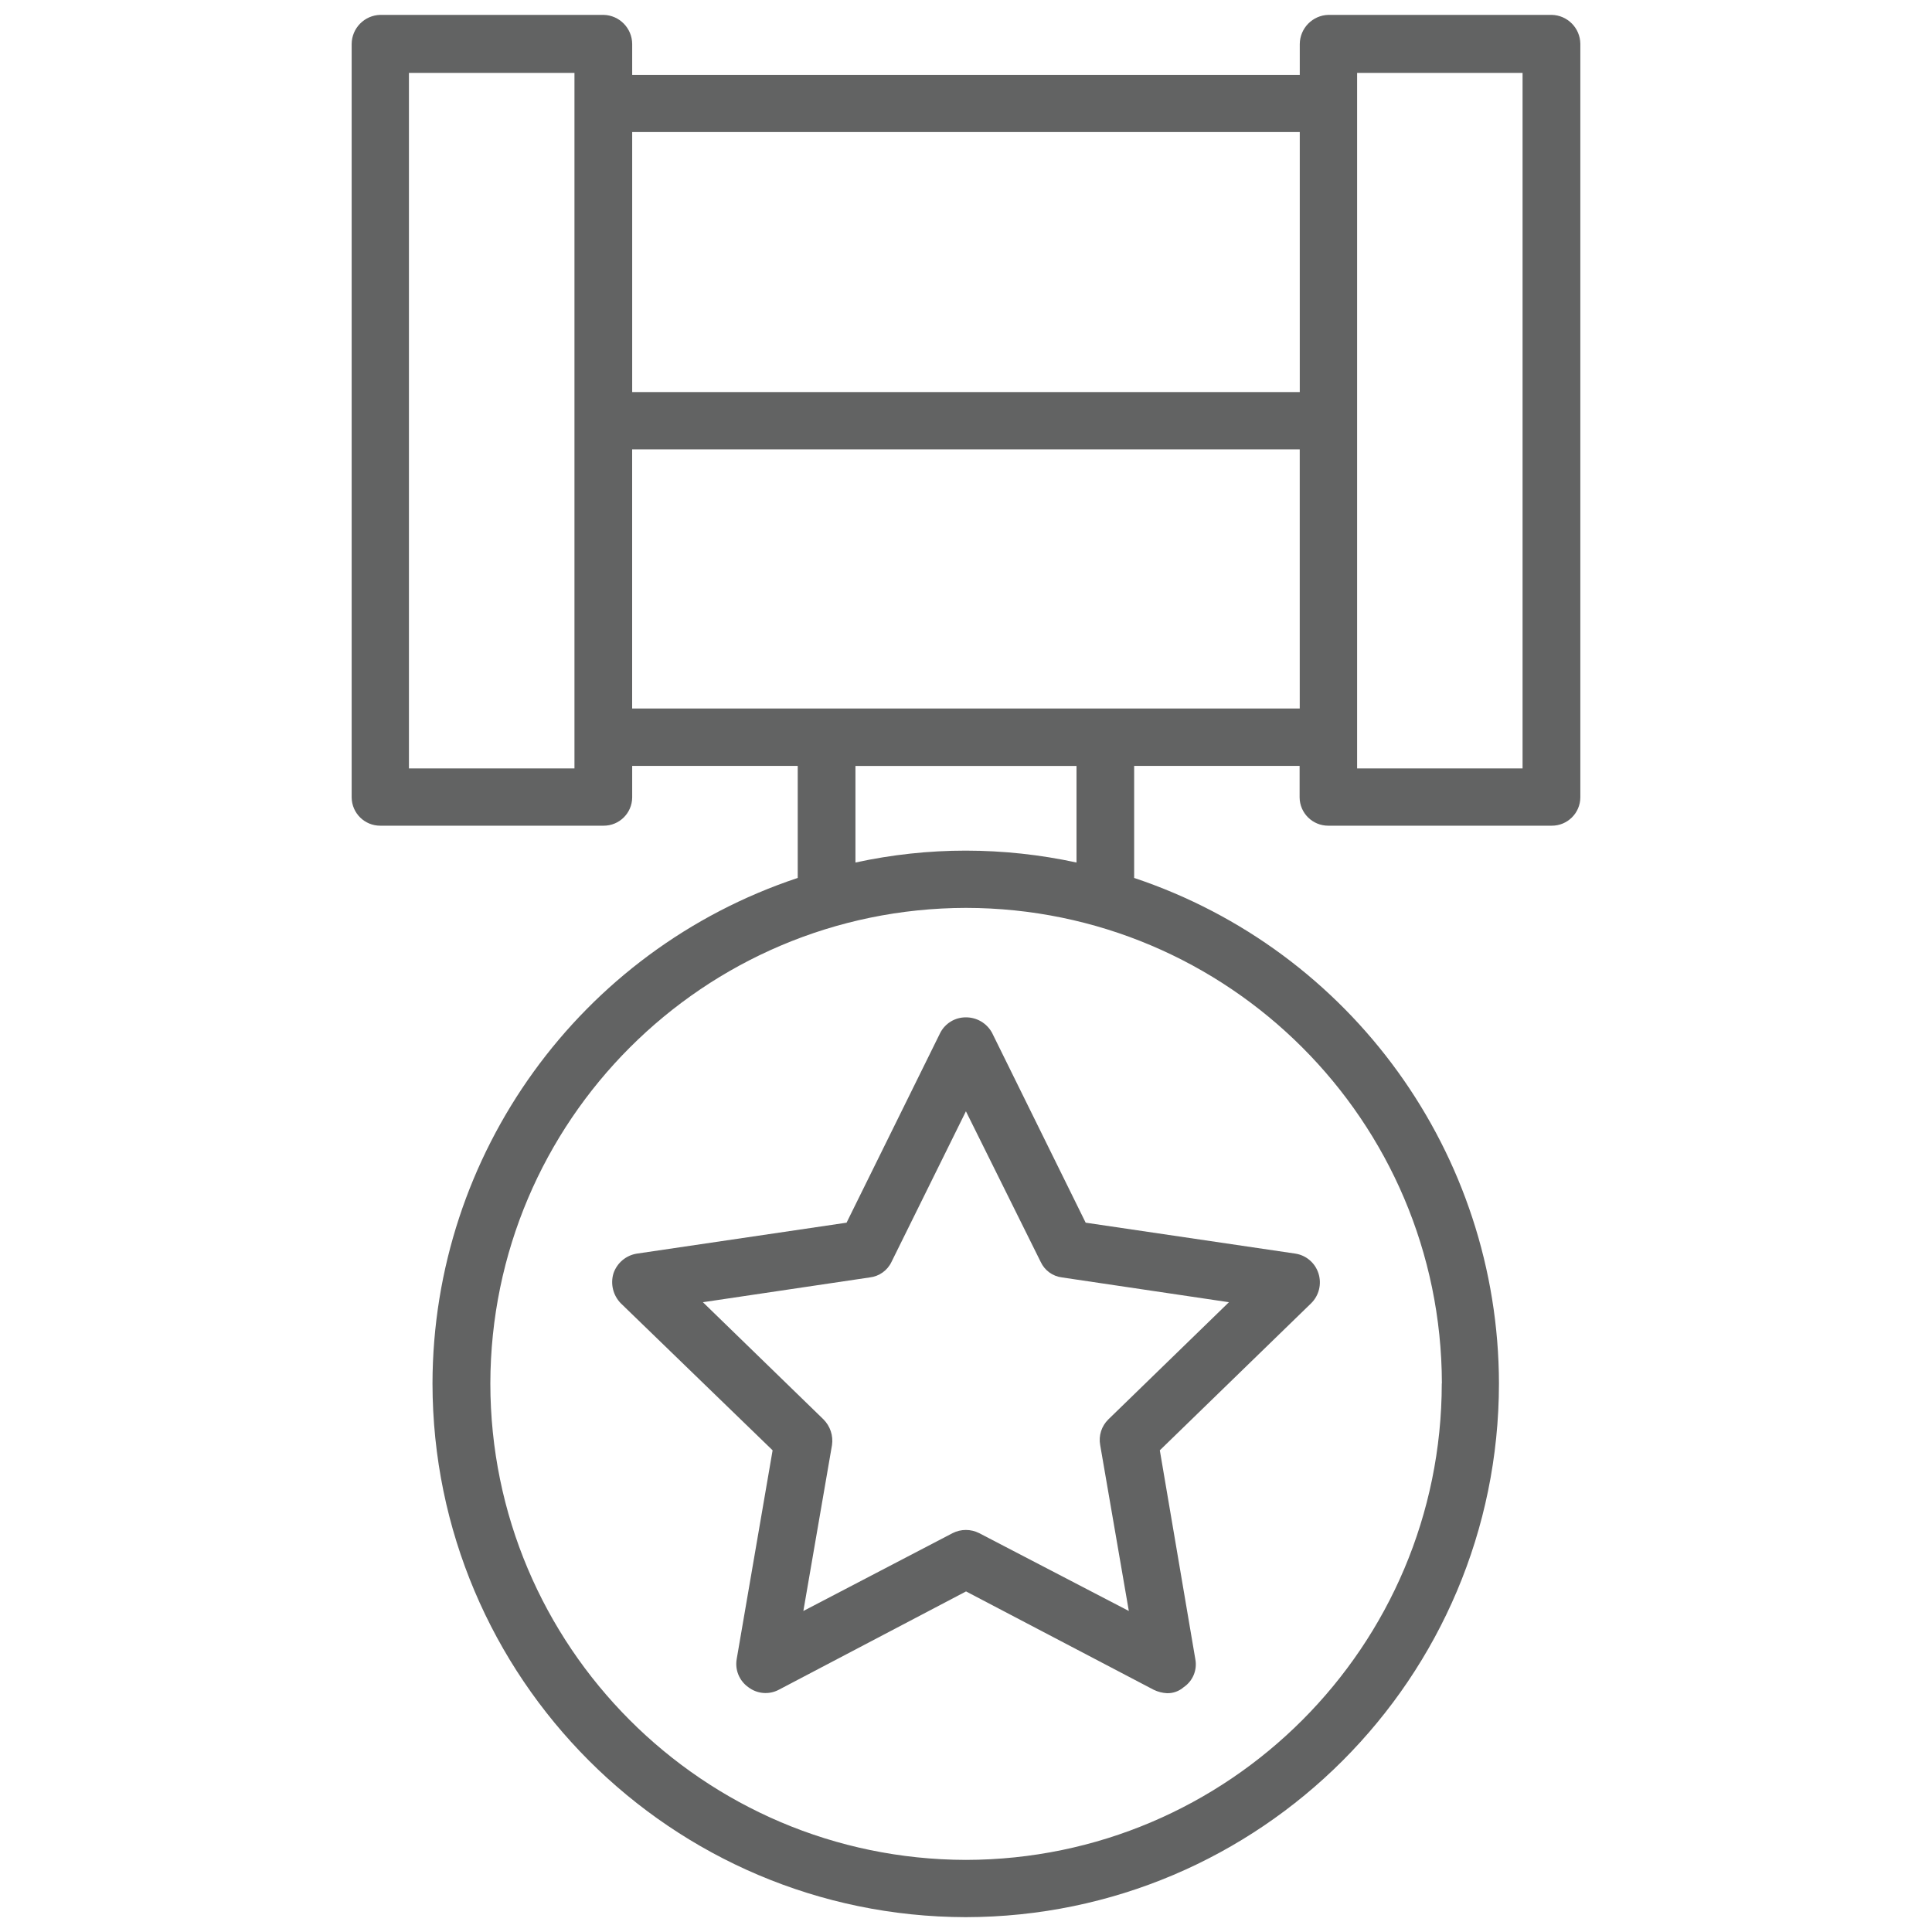 <?xml version="1.0" encoding="utf-8"?>
<!-- Generator: Adobe Illustrator 27.2.0, SVG Export Plug-In . SVG Version: 6.00 Build 0)  -->
<svg version="1.0" id="Layer_1" xmlns="http://www.w3.org/2000/svg" xmlns:xlink="http://www.w3.org/1999/xlink" x="0px" y="0px"
	 viewBox="0 0 50 50" style="enable-background:new 0 0 50 50;" xml:space="preserve">
<style type="text/css">
	.st0{fill:#626363;}
</style>
<g id="Group_289" transform="translate(3961.054 2010.75)">
	<g id="Group_194">
		<path id="Path_414" class="st0" d="M-3920.896-2010.365h-5.778c-0.41,0.01-0.738,0.344-0.742,0.754v0.8
			h-17.277v-0.8c-0.002-0.41-0.331-0.745-0.741-0.754h-5.778c-0.41,0.01-0.738,0.344-0.741,0.754
			v19.5c0.005,0.406,0.335,0.731,0.741,0.73h5.778c0.406,0.002,0.737-0.324,0.741-0.73v-0.818h4.284
			v2.9c-5.635,1.875-9.441,7.143-9.452,13.082c0.008,7.621,6.18,13.798,13.8,13.813
			c7.622-0.011,13.796-6.191,13.8-13.813c-0.011-5.936-3.811-11.201-9.441-13.082v-2.9h4.282
			v0.818c0.005,0.406,0.336,0.731,0.742,0.73h5.782c0.406,0.002,0.737-0.324,0.741-0.73v-19.504
			C-3920.159-2010.024-3920.487-2010.356-3920.896-2010.365z M-3927.416-2007.333v6.73h-17.277v-6.73
			H-3927.416z M-3946.187-1990.863h-4.284v-18h4.284V-1990.863z M-3923.741-1974.948
			c-0.003,6.803-5.512,12.32-12.315,12.332c-6.8-0.015-12.305-5.531-12.308-12.331
			c0.014-6.792,5.516-12.294,12.308-12.307c6.795,0.008,12.303,5.511,12.318,12.306H-3923.741z
			 M-3933.194-1988.428c-0.941-0.204-1.902-0.307-2.865-0.308c-0.96,0-1.918,0.104-2.856,0.308
			v-2.5h5.721V-1988.428z M-3944.694-1992.414v-6.707h17.277v6.707H-3944.694z M-3921.65-1990.863h-4.282v-18
			h4.282V-1990.863z"/>
	</g>
	<g id="Group_195">
		<path id="Path_415" class="st0" d="M-3936.72-1984.021l-2.425,4.914l-5.423,0.8
			c-0.282,0.043-0.517,0.24-0.609,0.51c-0.084,0.273-0.011,0.57,0.188,0.775l3.93,3.806
			l-0.929,5.4c-0.05,0.281,0.067,0.565,0.3,0.73c0.227,0.174,0.534,0.201,0.787,0.068
			l4.848-2.546l4.858,2.546c0.108,0.052,0.225,0.082,0.344,0.088c0.158,0.004,0.312-0.052,0.431-0.156
			c0.238-0.161,0.356-0.448,0.3-0.73l-0.918-5.4l3.917-3.806
			c0.204-0.202,0.277-0.502,0.188-0.775c-0.087-0.27-0.319-0.468-0.6-0.51l-5.424-0.8
			l-2.423-4.914c-0.135-0.248-0.394-0.401-0.676-0.4
			C-3936.335-1984.423-3936.591-1984.269-3936.72-1984.021z M-3934.12-1978.09
			c0.103,0.22,0.312,0.372,0.553,0.4l4.318,0.641l-3.121,3.033
			c-0.177,0.173-0.256,0.422-0.211,0.665l0.741,4.293l-3.874-2.015c-0.216-0.109-0.47-0.109-0.686,0
			l-3.863,2.015l0.741-4.293c0.036-0.244-0.046-0.49-0.22-0.665l-3.121-3.033l4.316-0.641
			c0.244-0.027,0.458-0.178,0.564-0.4l1.927-3.9L-3934.12-1978.09z"/>
	</g>
</g>
<g id="Group_284" transform="translate(3723.178 2007.783)">
	<g id="Group_191">
		<path id="Path_412" class="st0" d="M-3514.038-1998.895h-0.012c0-0.023-0.011-0.023-0.022-0.045
			c-0.032-0.044-0.055-0.109-0.1-0.132v-0.023l-7.968-8.631c-0.011,0-0.011,0-0.022-0.023
			c-0.066-0.058-0.141-0.103-0.223-0.134h-0.011c-0.088-0.05-0.187-0.08-0.288-0.088h-31.864
			c-0.289,0.005-0.548,0.178-0.664,0.442l-7.8,8.434l-0.009,0.023
			c-0.024,0.026-0.043,0.056-0.057,0.088c-0.027,0.025-0.05,0.056-0.066,0.089l0,0
			c-0.004,0.03-0.012,0.059-0.022,0.088c-0.012,0.046-0.023,0.066-0.034,0.111v0.223
			c0.014,0.035,0.026,0.071,0.034,0.108c0.01,0.029,0.017,0.059,0.022,0.089l0,0
			c0.016,0.034,0.038,0.064,0.066,0.088c0.014,0.033,0.033,0.064,0.057,0.091
			c0.009,0,0.009,0.02,0.009,0.02l14.666,15.872c-0.021,0.04-0.047,0.078-0.077,0.111
			c-1.34,1.505-2.392,2.679-2.392,3.831v11.687c0,1.047,0.846,1.896,1.893,1.9h15.219
			c0.078,0.005,0.157-0.002,0.233-0.022c1.755-0.152,3.099-1.626,3.088-3.387
			c-0.005-0.291-0.042-0.58-0.111-0.863c1.152-0.572,1.881-1.747,1.881-3.033
			c0.008-0.61-0.157-1.209-0.476-1.728c0.535-0.622,0.829-1.415,0.83-2.235
			c0.021-0.85-0.316-1.669-0.93-2.257c0.502-0.652,0.761-1.459,0.733-2.281
			c-0.001-0.578-0.159-1.144-0.456-1.639l14.743-15.96v-0.02c0.011,0,0.023-0.023,0.034-0.046
			c0.033-0.042,0.063-0.086,0.088-0.133h0.012c0.005-0.03,0.012-0.06,0.022-0.089
			c0.012-0.043,0.021-0.088,0.032-0.131v-0.089l0,0C-3513.979-1998.694-3513.999-1998.798-3514.038-1998.895z
			 M-3524.388-2006.466l-6.263,6.773l-6.266-6.773H-3524.388z M-3538.588-1983.622
			c0.29-1.419,0.375-2.873,0.254-4.316c-0.3-3.363-1.948-5.689-4.1-5.778
			c-0.615-0.042-1.232-0.005-1.837,0.112l-1.3-4.228h13.911l-4.37,14.21H-3538.588z
			 M-3532.357-1999.337h-12.519l6.254-6.775L-3532.357-1999.337z M-3546.557-1999.713l-6.243-6.753h12.474
			L-3546.557-1999.713z M-3554.525-2006.09l6.24,6.753h-12.471L-3554.525-2006.09z M-3560.756-1997.832
			h13.623l1.65,5.311v0.023c0.434,1.638,0.62,3.332,0.553,5.025
			c-0.478,1.548-1.307,2.965-2.423,4.139L-3560.756-1997.832z M-3530.629-1973.283
			c0.341,0.349,0.531,0.818,0.531,1.306c-0.007,0.902-0.644,1.677-1.528,1.858
			c-0.23,0.064-0.42,0.227-0.519,0.445c-0.098,0.212-0.09,0.458,0.02,0.664
			c0.164,0.282,0.249,0.603,0.245,0.929c0.004,0.99-0.753,1.816-1.739,1.9h-15.307
			c-0.222,0.001-0.404-0.178-0.408-0.4v-11.687c0-0.576,1.072-1.773,2.013-2.834
			c1.485-1.661,3.321-3.742,3.842-6.043c0.135-1.686-0.003-3.383-0.41-5.025
			c0.465-0.065,0.936-0.088,1.405-0.068c1.317,0.045,2.446,1.9,2.668,4.429
			c0.13,1.592-0.016,3.194-0.433,4.735c-0.061,0.222-0.015,0.46,0.123,0.644
			c0.145,0.186,0.364,0.299,0.6,0.308h8.19c0.815,0.107,1.414,0.818,1.382,1.639
			c0.056,0.59-0.169,1.172-0.607,1.571c-0.274,0.198-0.422,0.527-0.388,0.864
			c0.029,0.34,0.229,0.641,0.531,0.8l0,0c0.454,0.272,0.715,0.777,0.675,1.305
			c0.005,0.607-0.289,1.179-0.786,1.528c-0.171,0.136-0.28,0.335-0.3,0.553
			c-0.013,0.212,0.06,0.421,0.202,0.579H-3530.629z M-3529.944-1983.2
			c-0.415-0.272-0.898-0.418-1.394-0.422h-3.133l4.373-14.21h13.668L-3529.944-1983.2z
			 M-3528.944-1999.337l6.263-6.775l6.254,6.775H-3528.944z"/>
	</g>
	<g id="Group_192">
		<path id="Path_413" class="st0" d="M-3555.853-1979.588c-1.646,0.001-2.98,1.337-2.979,2.983
			c0,0.001,0,0.003,0,0.004v8.943c-0.004,1.646,1.327,2.985,2.973,2.989c0.002,0,0.004,0,0.006,0
			c1.647,0.003,2.984-1.33,2.987-2.977c0-0.004,0-0.008,0-0.012v-8.943
			c0.003-1.647-1.33-2.984-2.977-2.987C-3555.846-1979.588-3555.849-1979.588-3555.853-1979.588z
			 M-3554.359-1967.658c-0.001,0.821-0.667,1.485-1.488,1.484c-0.002,0-0.004,0-0.006,0
			c-0.824,0.004-1.495-0.66-1.5-1.484v-8.943c0.006-0.823,0.677-1.486,1.5-1.482
			c0.821-0.004,1.49,0.657,1.494,1.478c0,0.001,0,0.003,0,0.004V-1967.658z"/>
	</g>
</g>
<g id="Group_282" transform="translate(3713.526 834.801)">
	<g id="Group_204">
		<path id="Path_421" class="st0" d="M-3664.325-704.201c-0.003-0.083-0.017-0.164-0.043-0.243
			c-0.012-0.02-0.02-0.042-0.023-0.065c-0.011,0-0.011-0.023-0.022-0.046l-3.7-6.662v-22.69
			c0.003-1.745-1.408-3.162-3.153-3.167h-1.074v-9.871c0.003-0.413-0.328-0.75-0.741-0.753
			c-0.004-0-0.008-0-0.012,0h-31.689c-0.411,0.002-0.743,0.336-0.741,0.747
			c0,0.002,0,0.004,0,0.006v9.871h-1.072c-1.749-0.001-3.167,1.417-3.167,3.165c0,0.001,0,0.001,0,0.002
			v22.69l-3.686,6.662c-0.011,0.023-0.022,0.023-0.022,0.046s-0.009,0.043-0.021,0.065
			c-0.033,0.077-0.049,0.16-0.045,0.243h-0.011v2.237c-0.003,1.647,1.331,2.985,2.978,2.988
			c0.004,0,0.007,0,0.011,0h43.255c1.643,0.001,2.975-1.329,2.976-2.972c0-0.005,0-0.011,0-0.016v-2.237
			H-3664.325z M-3671.264-735.568c0.918,0.002,1.663,0.743,1.671,1.661v22.135h-14.8v-2.854h11.3
			c0.413,0.003,0.75-0.33,0.753-0.743c0-0.003,0-0.006,0-0.009v-20.19H-3671.264z M-3692.106-711.768
			v-21.693c0.293,0.111,0.594,0.2,0.9,0.265c0.089,0.023,0.166,0.046,0.254,0.068l0.73,0.132
			c0.088,0,0.177,0.022,0.267,0.022c0.072,0.019,0.146,0.027,0.22,0.023v21.183H-3692.106z
			 M-3690.733-737.181c0.561,0.185,1.147,0.282,1.737,0.288c0.587-0.006,1.17-0.103,1.727-0.288
			l1.117,2.215c-0.043,0.023-0.077,0.023-0.111,0.045c-0.088,0.021-0.177,0.066-0.265,0.089
			c-0.181,0.069-0.365,0.128-0.553,0.176c-0.088,0.023-0.188,0.044-0.288,0.066
			c-0.186,0.049-0.374,0.086-0.564,0.111c-0.089,0.023-0.166,0.023-0.254,0.043
			c-0.265,0.023-0.533,0.046-0.8,0.046h-0.023c-0.265,0-0.542-0.023-0.807-0.046
			c-0.077-0.02-0.165-0.02-0.254-0.043c-0.19-0.025-0.378-0.062-0.564-0.111
			c-0.088-0.022-0.188-0.043-0.288-0.066c-0.185-0.048-0.366-0.107-0.544-0.176
			c-0.088-0.023-0.177-0.068-0.265-0.089c-0.038-0.013-0.075-0.028-0.111-0.045L-3690.733-737.181z
			 M-3690.057-738.529l1.061-2.127l1.051,2.1c-0.69,0.194-1.419,0.2-2.112,0.019L-3690.057-738.529z
			 M-3688.257-732.951c0.071,0.004,0.143-0.003,0.211-0.023c0.088,0,0.176-0.022,0.276-0.022
			c0.245-0.043,0.487-0.089,0.732-0.132c0.077-0.022,0.166-0.045,0.243-0.068
			c0.309-0.065,0.612-0.154,0.907-0.265v21.693h-2.369L-3688.257-732.951z M-3704.038-746.189h30.2
			v4.473h-10.681c-0.41,0.001-0.741,0.333-0.741,0.743c0,0.003,0,0.006,0,0.009
			c0.005,0.405,0.335,0.731,0.741,0.73h10.692v24.127h-10.558v-18.505l-0.012-0.021v-0.045
			c-0.009-0.078-0.032-0.153-0.068-0.222v-0.043l-3.862-7.726c-0.218-0.37-0.695-0.493-1.065-0.275
			c-0.113,0.067-0.208,0.161-0.275,0.275l-3.851,7.726c0.002,0.015-0.002,0.031-0.012,0.043
			c-0.03,0.071-0.048,0.146-0.054,0.222c0,0.022-0.011,0.022-0.011,0.045v18.526h-10.436v-24.127
			h10.558c0.409,0.005,0.745-0.321,0.753-0.73c0.003-0.412-0.328-0.749-0.74-0.752
			c-0.004-0-0.009-0-0.013,0h-10.558L-3704.038-746.189z M-3708.268-733.903
			c0.007-0.919,0.754-1.661,1.673-1.661h1.072v20.19c-0.004,0.411,0.326,0.748,0.738,0.752
			c0.001,0,0.002,0,0.003,0h11.18v2.854h-14.666V-733.903z M-3708.576-710.263h39.28l2.954,5.336h-45.19
			L-3708.576-710.263z M-3665.81-701.963c0.003,0.828-0.665,1.501-1.493,1.505h-43.255
			c-0.823,0.005-1.495-0.658-1.5-1.482c0-0.008,0-0.015,0-0.023v-1.485h46.244L-3665.81-701.963z"/>
	</g>
	<g id="Group_205">
		<path id="Path_422" class="st0" d="M-3675.725-743.209c0.198-0.007,0.386-0.085,0.531-0.22
			c0.134-0.146,0.209-0.335,0.211-0.533c-0.003-0.197-0.078-0.385-0.211-0.53
			c-0.305-0.265-0.758-0.265-1.063,0c-0.135,0.144-0.213,0.333-0.22,0.53
			c0.007,0.198,0.085,0.388,0.22,0.533C-3676.115-743.291-3675.924-743.212-3675.725-743.209z"/>
	</g>
	<g id="Group_206">
		<ellipse id="Ellipse_21" class="st0" cx="-3679.046" cy="-743.961" rx="0.741" ry="0.753"/>
	</g>
	<g id="Group_207">
		<path id="Path_423" class="st0" d="M-3682.366-743.209c0.198-0.005,0.388-0.084,0.532-0.22
			c0.132-0.146,0.206-0.336,0.209-0.533c-0.002-0.196-0.077-0.385-0.209-0.53
			c-0.3-0.265-0.751-0.265-1.051,0c-0.144,0.139-0.228,0.33-0.234,0.53
			c0.006,0.201,0.09,0.392,0.234,0.533C-3682.748-743.291-3682.561-743.212-3682.366-743.209z"/>
	</g>
	<g id="Group_208">
		<path id="Path_424" class="st0" d="M-3682.289-735.572h4.019v4.383h-3.942c-0.401-0.008-0.733,0.31-0.741,0.711
			c-0,0.006-0,0.013-0,0.019c-0.005,0.411,0.324,0.748,0.735,0.753
			c0.002,0,0.004,0,0.006,0h4.683c0.41-0.001,0.742-0.335,0.741-0.745
			c0-0.003,0-0.005,0-0.008v-5.866c0.004-0.411-0.325-0.749-0.737-0.753
			c-0.001-0-0.003-0-0.004-0h-4.76c-0.412,0.003-0.744,0.339-0.741,0.751
			c0,0.001,0,0.001,0,0.002c-0.005,0.411,0.324,0.748,0.735,0.753
			C-3682.293-735.572-3682.291-735.572-3682.289-735.572z"/>
	</g>
	<g id="Group_209">
		<path id="Path_425" class="st0" d="M-3695.719-735.572c0.415,0,0.752-0.337,0.752-0.752
			c0-0,0-0.001,0-0.001c-0-0.415-0.337-0.752-0.752-0.753h-4.758
			c-0.411,0.002-0.743,0.338-0.741,0.749c0,0.001,0,0.003,0,0.004v5.866
			c-0.006,0.41,0.323,0.747,0.733,0.753c0.003,0,0.005,0,0.008,0h4.626
			c0.413,0.003,0.75-0.328,0.753-0.741c0-0.004,0-0.008,0-0.012c0.001-0.403-0.325-0.73-0.728-0.73
			c-0.009-0-0.017,0-0.025,0h-3.874v-4.383L-3695.719-735.572z"/>
	</g>
	<g id="Group_210">
		<path id="Path_426" class="st0" d="M-3677.529-726.141h-4.683c-0.406-0.001-0.736,0.325-0.741,0.73
			c-0.004,0.411,0.325,0.749,0.737,0.753c0.001,0,0.003,0,0.004,0h4.683
			c0.411-0.002,0.743-0.336,0.741-0.747c0-0.002,0-0.004,0-0.006
			C-3676.793-725.817-3677.124-726.143-3677.529-726.141z"/>
	</g>
	<g id="Group_211">
		<path id="Path_427" class="st0" d="M-3695.847-726.141h-4.626c-0.406-0.002-0.737,0.324-0.741,0.73
			c-0.005,0.411,0.324,0.748,0.735,0.753c0.002,0,0.004,0,0.006,0h4.626
			c0.413,0.003,0.75-0.33,0.753-0.743c0-0.003,0-0.007,0-0.01
			C-3695.101-725.821-3695.438-726.147-3695.847-726.141z"/>
	</g>
	<g id="Group_212">
		<path id="Path_428" class="st0" d="M-3679.764-721.095h-2.448c-0.412,0.003-0.744,0.339-0.741,0.751
			c0,0.001,0,0.001,0,0.002c0.005,0.405,0.335,0.731,0.741,0.73h2.448
			c0.406,0.001,0.736-0.325,0.741-0.73c0.004-0.412-0.327-0.749-0.739-0.753
			C-3679.763-721.095-3679.764-721.095-3679.764-721.095z"/>
	</g>
	<g id="Group_213">
		<path id="Path_429" class="st0" d="M-3695.847-721.095h-4.626c-0.411,0.002-0.743,0.338-0.741,0.749
			c0,0.001,0,0.003,0,0.004c0.004,0.406,0.335,0.732,0.741,0.73h4.626
			c0.409,0.006,0.746-0.321,0.753-0.73c0.003-0.413-0.33-0.75-0.743-0.753
			C-3695.841-721.095-3695.844-721.095-3695.847-721.095z"/>
	</g>
</g>
<g id="Group_281" transform="translate(1185.487 1342.218)">
	<path id="Path_430" class="st0" d="M-1080.899-1226.522c0.111,0,0.221-0.021,0.323-0.064l9.293-3.845
		c0.429-0.179,0.633-0.67,0.457-1.1c-0.179-0.429-0.67-0.633-1.1-0.458l-8.969,3.712
		l-23.655-9.788v-0.28c0-0.467-0.378-0.845-0.845-0.845s-0.845,0.378-0.845,0.845v0.844
		c-0,0.342,0.206,0.651,0.523,0.781l24.5,10.138c0.102,0.042,0.212,0.064,0.323,0.064
		L-1080.899-1226.522z"/>
	<path id="Path_431" class="st0" d="M-1070.848-1217.866c-0.206-0.418-0.711-0.591-1.13-0.385
		c-0.001,0-0.001,0.001-0.002,0.001c-2.53,1.179-5.283,1.807-8.074,1.841v-10.113
		c0-0.467-0.378-0.845-0.845-0.845c-0.466,0.001-0.844,0.379-0.845,0.845v10.106
		c-10.49-0.334-13.875-6.689-14.361-7.747v-9.216c-0.001-0.466-0.379-0.844-0.845-0.845
		c-0.466,0.001-0.844,0.379-0.845,0.845v9.392c-0,0.108,0.02,0.214,0.06,0.314
		c0.147,0.366,3.743,8.979,16.836,8.979c3.337,0.072,6.645-0.627,9.668-2.041
		c0.418-0.206,0.59-0.711,0.384-1.129c-0-0.001-0.001-0.002-0.001-0.002L-1070.848-1217.866z"/>
	<path id="Path_432" class="st0" d="M-1056.399-1239.194c-0.467,0-0.845,0.378-0.845,0.845v0.278l-10.137,4.173
		v-1.527l11.305-4.679c0.316-0.13,0.522-0.438,0.522-0.78c0-0.342-0.206-0.65-0.521-0.781
		l-24.5-10.138c-0.207-0.085-0.439-0.085-0.646,0l-24.5,10.138c-0.316,0.13-0.523,0.439-0.523,0.781
		c-0,0.342,0.206,0.651,0.523,0.781l24.5,10.138c0.102,0.042,0.212,0.064,0.323,0.064
		c0.111,0,0.221-0.021,0.323-0.064l8.859-3.666c0.43-0.178,0.634-0.67,0.458-1.1
		c-0.179-0.429-0.67-0.633-1.1-0.458l-8.537,3.532l-22.29-9.224l22.29-9.224l22.291,9.224
		l-9.7,4.014l-9.29-3.469c0.051-0.177,0.077-0.361,0.078-0.545c0-1.421-1.484-2.534-3.379-2.534
		s-3.379,1.113-3.379,2.534s1.484,2.535,3.379,2.535c0.771,0.01,1.529-0.198,2.187-0.6l9.641,3.6
		v20.813c-1.01,0.356-1.686,1.308-1.69,2.379c0.002,1.399,1.136,2.533,2.535,2.535
		c1.399-0.002,2.533-1.136,2.534-2.535c-0.004-1.07-0.68-2.022-1.689-2.379v-4.8
		c1.489-1.128,2.641-2.642,3.332-4.377c0.031-0.089,0.047-0.182,0.047-0.276v-9.764
		c0-0.466-0.378-0.844-0.844-0.844c-0,0-0.001,0-0.001,0c-0.466-0-0.844,0.377-0.845,0.843
		c0,0,0,0.001,0,0.001v9.608c-0.407,0.944-0.979,1.808-1.689,2.552v-10.48l11.3-4.652
		c0.317-0.13,0.524-0.439,0.523-0.782v-0.844c0-0.467-0.378-0.845-0.845-0.845L-1056.399-1239.194z
		 M-1080.899-1240.039c-1.031,0-1.69-0.5-1.69-0.845s0.659-0.845,1.69-0.845s1.69,0.5,1.69,0.845
		S-1079.867-1240.039-1080.899-1240.039z M-1069.071-1212.16c0.001-0.466,0.379-0.843,0.845-0.844
		c0.466,0.001,0.844,0.378,0.845,0.844c-0.001,0.466-0.379,0.844-0.845,0.845"/>
</g>
<g id="Group_283" transform="translate(3840.179 1046.678)">
	<g id="Group_201">
		<path id="Path_419" class="st0" d="M-3634.805-924.895c0.543-0.821,0.831-1.784,0.83-2.768
			c0.066-2.365-1.798-4.336-4.163-4.402c-0.095-0.003-0.191-0.002-0.287,0.002
			c-1.048-0.012-2.069,0.34-2.887,0.995c-0.566-0.792-1.271-1.474-2.081-2.013
			c0.542-0.83,0.83-1.8,0.829-2.791c0.066-2.355-1.79-4.318-4.145-4.383
			c-0.101-0.003-0.203-0.002-0.304,0.002c-2.353-0.098-4.339,1.731-4.437,4.084
			c-0.004,0.099-0.005,0.198-0.002,0.297c0.001,0.999,0.294,1.976,0.841,2.811
			c-0.814,0.526-1.52,1.202-2.081,1.993c-0.823-0.657-1.847-1.009-2.9-0.995
			c-1.044-0.021-2.062,0.323-2.879,0.974c-0.572-0.784-1.281-1.459-2.092-1.992
			c0.544-0.829,0.834-1.799,0.832-2.791c0.066-2.355-1.789-4.317-4.144-4.383
			c-0.098-0.003-0.196-0.002-0.294,0.002c-2.354-0.102-4.346,1.724-4.448,4.078
			c-0.004,0.101-0.005,0.202-0.002,0.303c-0.001,0.993,0.291,1.964,0.841,2.791
			c-0.811,0.538-1.516,1.221-2.081,2.013c-0.823-0.655-1.848-1.007-2.9-0.995
			c-2.363-0.087-4.35,1.758-4.437,4.121c-0.003,0.093-0.004,0.186-0.001,0.279
			c0,0.983,0.285,1.944,0.82,2.768c-2.318,1.577-3.739,4.17-3.819,6.972
			c0,3.74,2.844,6.043,7.437,6.043s7.439-2.3,7.439-6.043c-0.006-0.775-0.133-1.544-0.376-2.28
			c0.506,0.081,1.016,0.126,1.528,0.134c0.502-0.003,1.003-0.041,1.5-0.112
			c-0.238,0.73-0.364,1.491-0.376,2.258c0,3.74,2.854,6.043,7.448,6.043s7.438-2.3,7.438-6.043
			c-0.01-0.774-0.133-1.542-0.365-2.28c0.495,0.09,0.997,0.135,1.5,0.134
			c0.511-0.003,1.021-0.04,1.527-0.112c-0.238,0.73-0.364,1.491-0.376,2.258
			c0,3.74,2.854,6.043,7.437,6.043s7.449-2.3,7.449-6.043
			C-3631.064-920.726-3632.485-923.32-3634.805-924.895z M-3638.425-930.562
			c1.544-0.087,2.866,1.094,2.954,2.638c0.005,0.087,0.006,0.175,0.002,0.263
			c0.086,1.725-1.232,3.197-2.956,3.3c-1.719-0.108-3.032-1.579-2.944-3.3
			c-0.062-1.542,1.138-2.842,2.679-2.904c0.088-0.004,0.177-0.003,0.265,0.002L-3638.425-930.562z
			 M-3647.013-938.775c1.544-0.087,2.866,1.094,2.954,2.638c0.005,0.087,0.006,0.175,0.002,0.262
			c0.098,1.724-1.22,3.201-2.945,3.299c-0.004,0-0.008,0-0.011,0.001
			c-1.723-0.101-3.04-1.577-2.945-3.3c-0.057-1.545,1.149-2.844,2.694-2.902
			c0.082-0.003,0.165-0.002,0.247,0.002H-3647.013z M-3655.591-930.562
			c1.544-0.081,2.862,1.105,2.943,2.649c0.004,0.084,0.005,0.167,0.002,0.251
			c0.091,1.722-1.224,3.195-2.945,3.3c-1.724-0.103-3.042-1.575-2.956-3.3
			c-0.059-1.545,1.146-2.846,2.691-2.904c0.088-0.003,0.177-0.003,0.265,0.002V-930.562z
			 M-3664.168-938.775c1.541-0.083,2.857,1.099,2.94,2.64c0.005,0.087,0.005,0.173,0.002,0.26
			c0.099,1.723-1.217,3.2-2.94,3.3c-0.001,0-0.001,0-0.002,0
			c-1.727-0.096-3.05-1.573-2.956-3.3c-0.058-1.545,1.148-2.845,2.694-2.903
			C-3664.343-938.78-3664.255-938.779-3664.168-938.775z M-3672.759-930.562
			c1.544-0.087,2.866,1.094,2.954,2.638c0.005,0.087,0.006,0.175,0.002,0.263
			c0.086,1.725-1.232,3.197-2.956,3.3c-1.723-0.104-3.041-1.576-2.954-3.3
			c-0.059-1.545,1.146-2.846,2.692-2.904c0.087-0.003,0.175-0.003,0.262,0.002V-930.562z
			 M-3672.759-913.362c-1.394,0-5.953-0.333-5.953-4.561c0.058-2.395,1.319-4.6,3.353-5.866
			c0.737,0.595,1.653,0.922,2.6,0.929c0.94-0.011,1.85-0.33,2.591-0.907
			c2.039,1.252,3.305,3.452,3.364,5.844c-0,4.228-4.559,4.559-5.955,4.559V-913.362z
			 M-3664.168-921.552c-0.745-0.015-1.488-0.104-2.215-0.267c-0.659-1.229-1.609-2.277-2.767-3.054
			c0.543-0.829,0.831-1.799,0.829-2.79c0.011-0.789-0.183-1.567-0.564-2.258
			c0.535-0.845,1.264-1.55,2.126-2.058c0.735,0.588,1.649,0.908,2.591,0.907
			c0.937-0.001,1.846-0.321,2.577-0.907c0.857,0.518,1.588,1.221,2.138,2.058
			c-0.39,0.688-0.588,1.467-0.576,2.258c-0.004,0.993,0.289,1.965,0.841,2.79
			c-1.168,0.772-2.126,1.821-2.79,3.054c-0.719,0.163-1.453,0.252-2.19,0.267V-921.552z
			 M-3655.591-913.362c-1.4,0-5.954-0.333-5.954-4.561c0.059-2.392,1.325-4.591,3.363-5.844
			c0.741,0.577,1.651,0.896,2.591,0.907c0.934-0.011,1.838-0.329,2.574-0.904
			c2.04,1.252,3.306,3.452,3.366,5.844c0.004,4.225-4.546,4.556-5.94,4.556V-913.362z
			 M-3647.013-921.552c-0.739-0.013-1.475-0.11-2.192-0.288c-0.666-1.228-1.618-2.276-2.777-3.055
			c0.542-0.821,0.831-1.784,0.83-2.768c0.007-0.79-0.192-1.568-0.576-2.258
			c0.544-0.841,1.275-1.545,2.135-2.058c0.731,0.588,1.642,0.908,2.58,0.907
			c0.946-0.011,1.862-0.33,2.611-0.907c0.854,0.514,1.578,1.218,2.115,2.058
			c-0.384,0.69-0.583,1.468-0.576,2.258c-0,0.992,0.292,1.963,0.841,2.79
			c-1.162,0.776-2.115,1.825-2.779,3.054c-0.726,0.176-1.469,0.266-2.216,0.267L-3647.013-921.552z
			 M-3638.425-913.362c-1.394,0-5.943-0.333-5.943-4.561c0.06-2.392,1.326-4.591,3.364-5.844
			c0.738,0.575,1.644,0.893,2.579,0.907c0.94-0.009,1.851-0.328,2.591-0.907
			c2.039,1.253,3.305,3.452,3.364,5.844c0,4.228-4.56,4.559-5.955,4.559L-3638.425-913.362z"/>
	</g>
	<g id="Group_202">
		<path id="Path_420" class="st0" d="M-3658.347-942.982l5.014,3.609c0.126,0.092,0.275,0.146,0.431,0.156
			c0.12-0.006,0.237-0.037,0.344-0.09c0.251-0.125,0.409-0.382,0.408-0.662v-3.609
			c3.52-1.174,5.767-3.674,5.767-6.465c0-2.391-1.682-4.515-4.25-5.821l0.875-1.462
			c0.21-0.351,0.097-0.807-0.254-1.018c-0.358-0.204-0.814-0.087-1.029,0.265l-0.975,1.639
			c-1.455-0.506-2.986-0.761-4.527-0.752c-5.612,0-10.173,3.21-10.173,7.149
			C-3666.717-946.523-3663.207-943.601-3658.347-942.982z M-3656.547-955.71
			c1.271-0.004,2.536,0.182,3.752,0.553l-3.774,6.331l-2.358-2.853
			c-0.246-0.32-0.705-0.38-1.025-0.134c-0.009,0.007-0.018,0.014-0.027,0.022
			c-0.32,0.266-0.365,0.74-0.1,1.061l3.033,3.677c0.141,0.171,0.353,0.269,0.575,0.265h0.055
			c0.24-0.022,0.456-0.154,0.587-0.356l4.438-7.437c2.126,1.018,3.52,2.679,3.52,4.538
			c0,2.258-2.058,4.3-5.236,5.2c-0.326,0.092-0.548,0.392-0.542,0.73v2.68l-3.985-2.879
			c-0.098-0.085-0.223-0.132-0.353-0.132c-4.128-0.464-7.238-2.878-7.238-5.6
			c0.009-3.12,3.89-5.666,8.683-5.666H-3656.547z"/>
	</g>
</g>
</svg>
